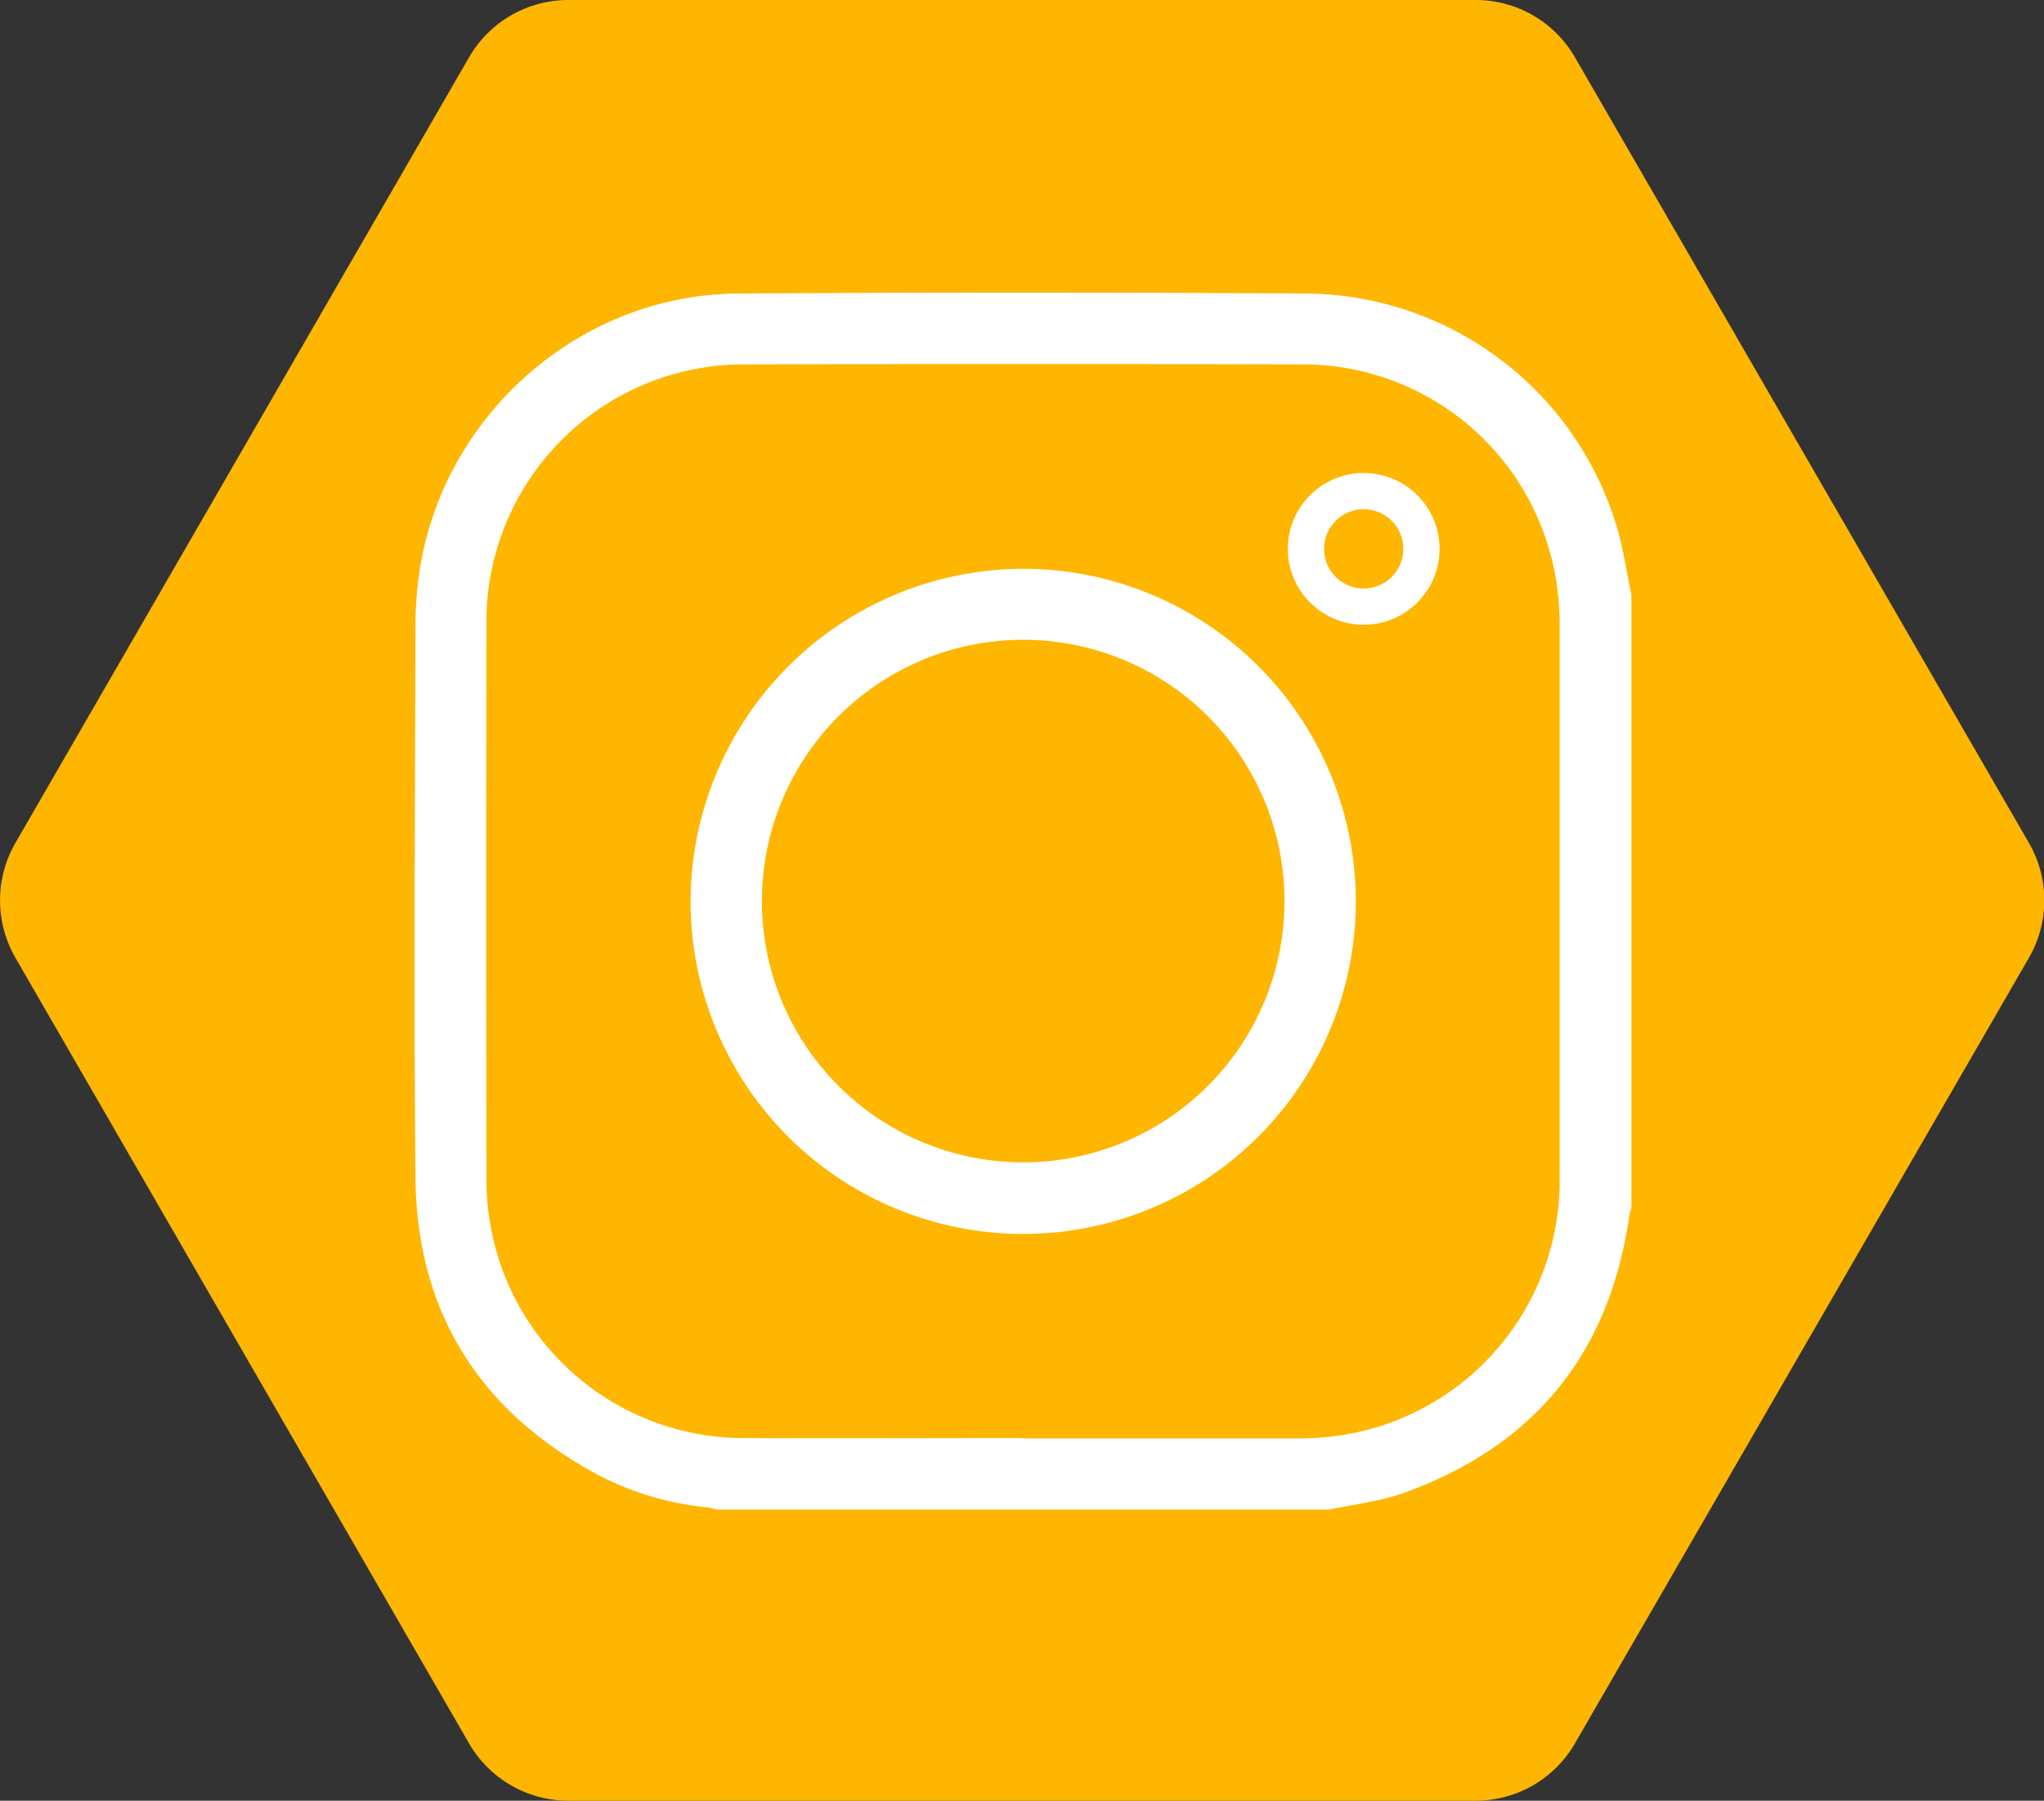 <svg xmlns="http://www.w3.org/2000/svg" viewBox="0 0 282.07 248.52"><rect x="0" y="0" width="282.07" height="248.52" fill="#333333" stroke="none"/><defs><style>.b{fill:#fff}</style></defs><path d="M280 132.17l-62.66 108.44a15.81 15.81 0 01-13.69 7.91H78.43a15.84 15.84 0 01-13.7-7.91L2.12 132.17a15.85 15.85 0 010-15.82L64.73 7.91A15.82 15.82 0 0178.43 0h125.22a15.79 15.79 0 0113.69 7.91L280 116.35a15.85 15.85 0 010 15.82z" fill="#ffb600"/><path class="b" d="M183.49 208.34H98.91a9.9 9.9 0 00-1.25-.3 41.15 41.15 0 01-15.13-4.49c-16.34-8.76-25-22.43-25.2-41-.23-25.4-.06-50.81 0-76.22 0-1.69.1-3.39.26-5.07 2.19-22.68 21.51-40.61 44.28-40.75q39.33-.25 78.66 0A45.13 45.13 0 01223.2 73c.85 3 1.29 6.06 1.93 9.09v84.6a9.43 9.43 0 00-.29 1.09c-2.7 18.95-13.06 31.73-31 38.22-3.32 1.2-6.91 1.59-10.35 2.34zM141 198.51h37.7a39.37 39.37 0 006.53-.45 35.53 35.53 0 0030-35.61V86.38a37.46 37.46 0 00-.81-8 35.39 35.39 0 00-34.88-28.09q-38.36-.1-76.71 0a34.15 34.15 0 00-5.71.43 35.55 35.55 0 00-30 35.45q-.06 38.2 0 76.4a36.74 36.74 0 00.81 7.8 35.48 35.48 0 0034.89 28.1c12.73.06 25.46 0 38.19 0z"/><path class="b" d="M141.25 78.5a45.9 45.9 0 11-45.95 45.86v-.05a46 46 0 0145.95-45.81zm-36.11 45.8a36.06 36.06 0 1036.16-36 36.06 36.06 0 00-36.16 36z"/><circle cx="188.19" cy="75.75" r="7.97" fill="none" stroke="#fff" stroke-miterlimit="10" stroke-width="5"/></svg>